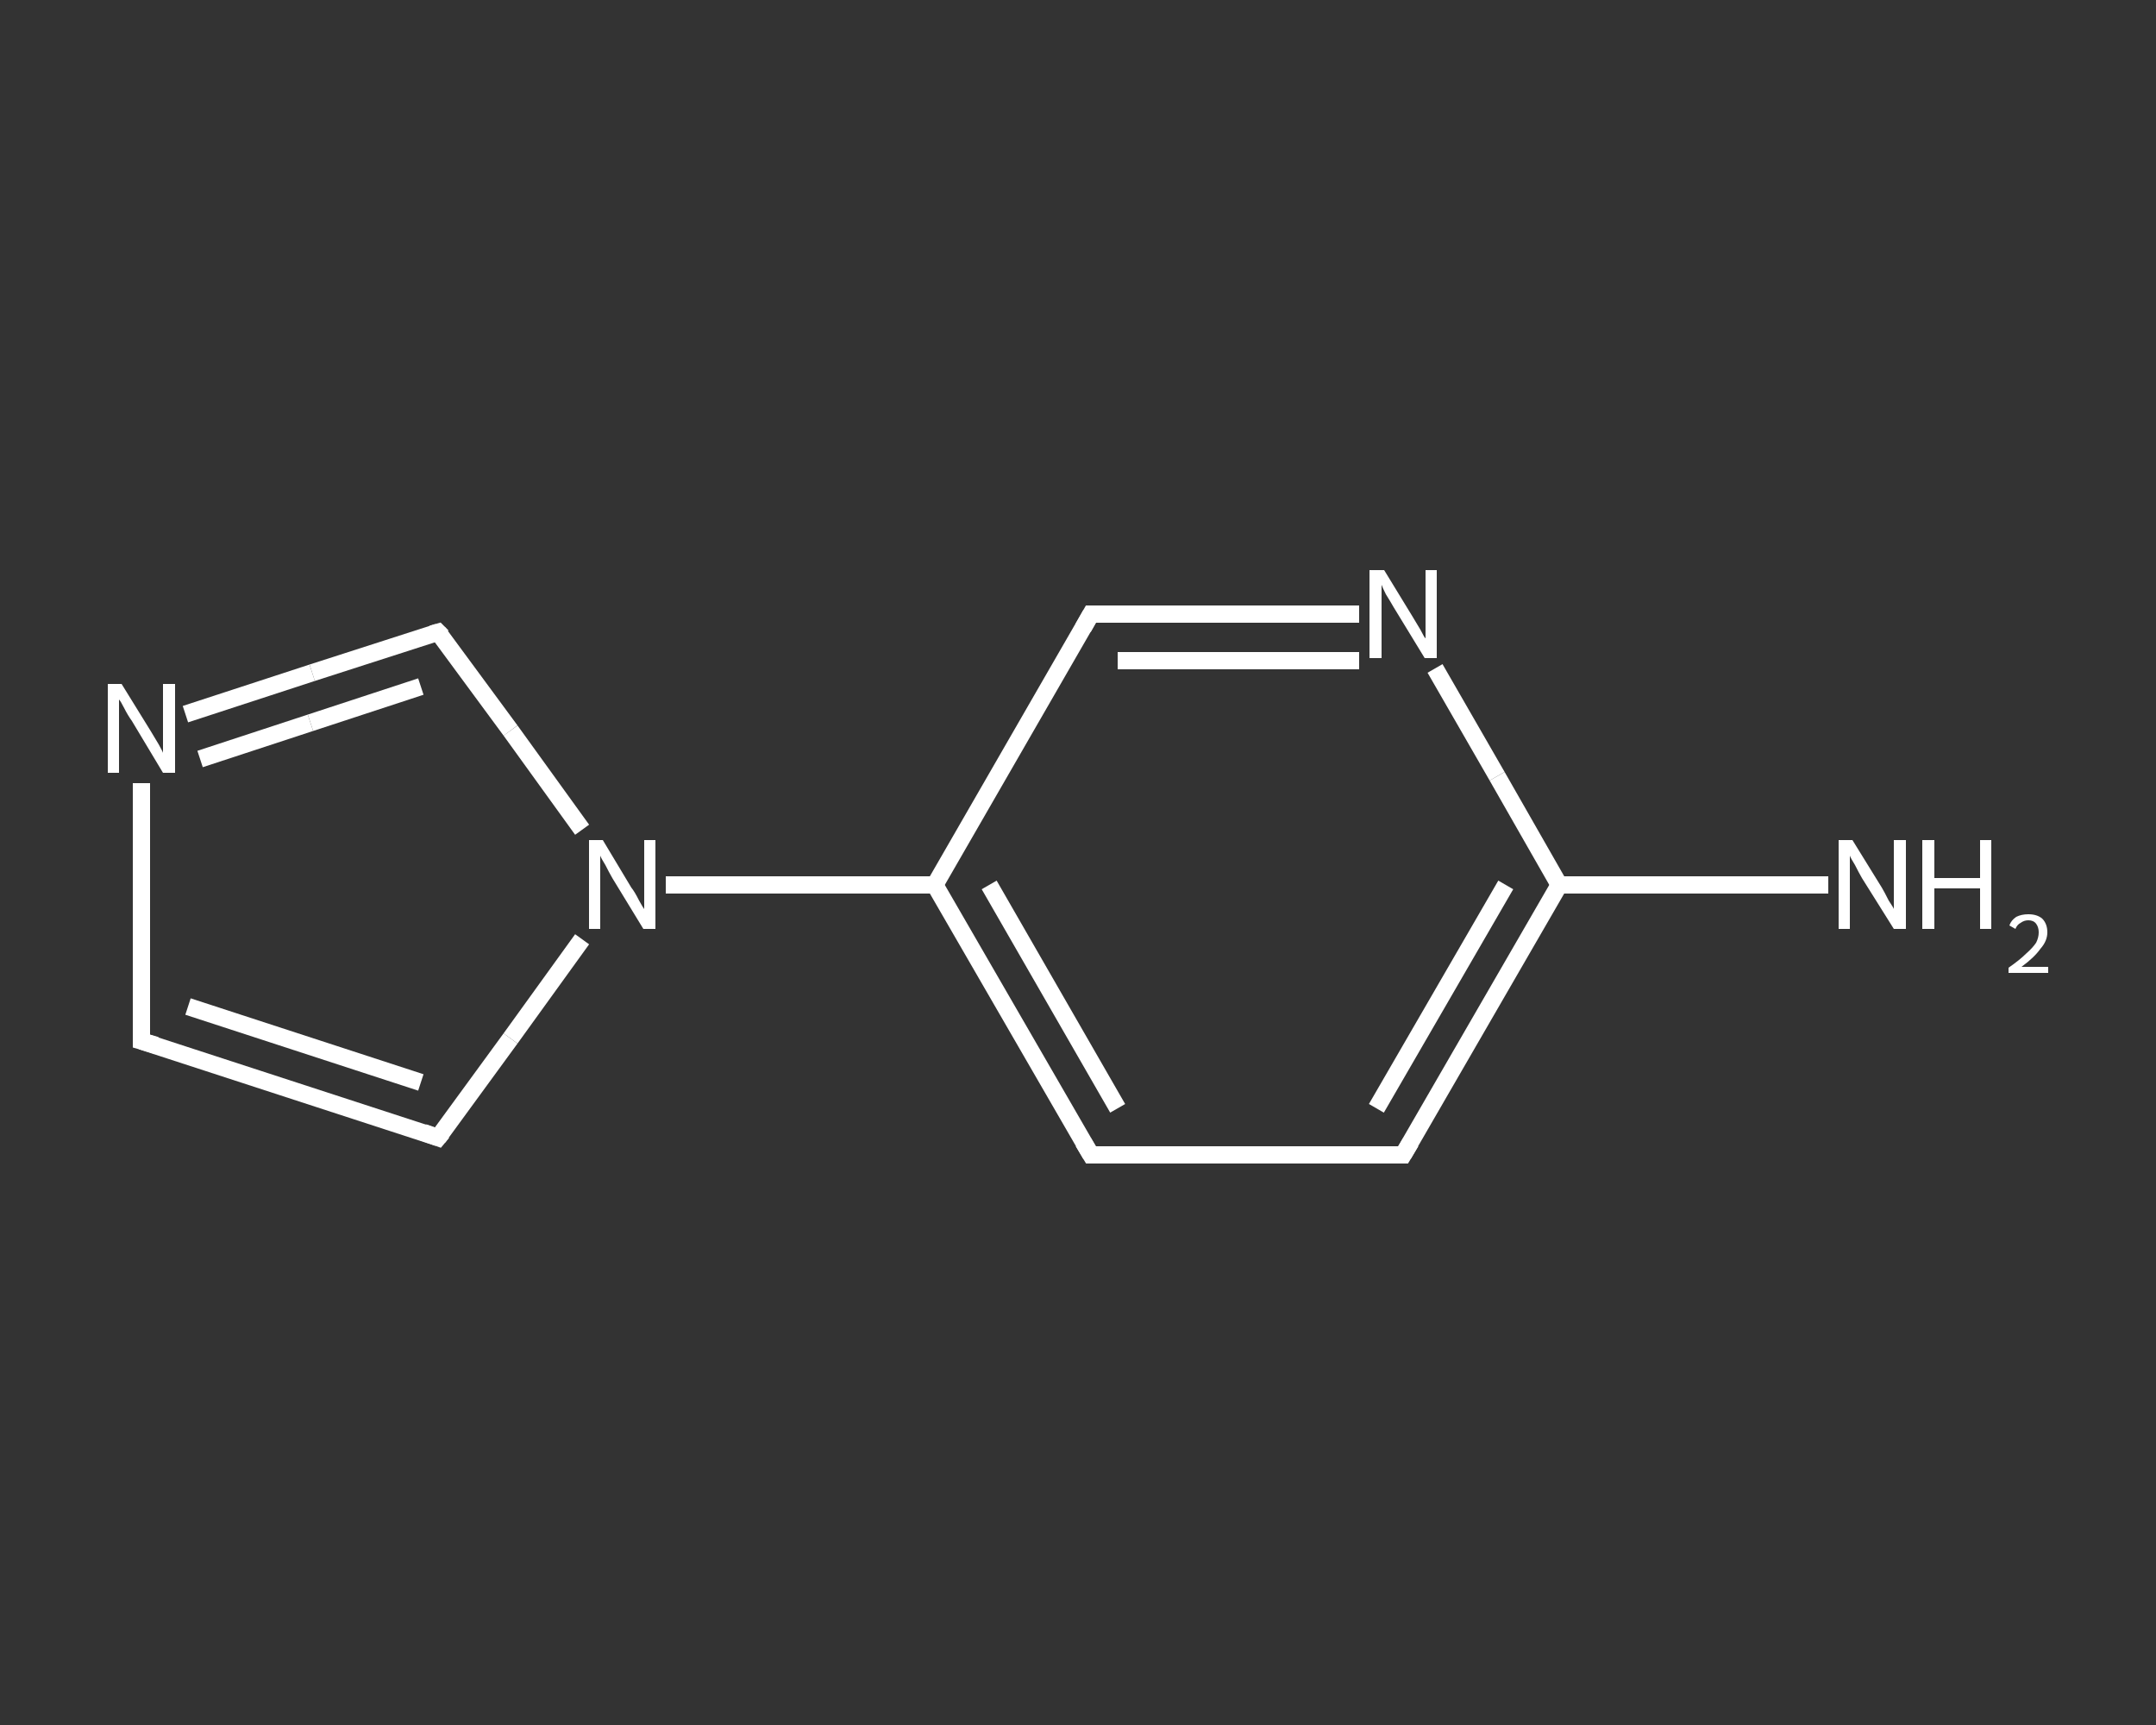 <?xml version='1.0' encoding='iso-8859-1'?>
<svg version='1.1' baseProfile='full'
              xmlns='http://www.w3.org/2000/svg'
                      xmlns:rdkit='http://www.rdkit.org/xml'
                      xmlns:xlink='http://www.w3.org/1999/xlink'
                  xml:space='preserve'
width='250px' height='200px' viewBox='0 0 250 200'>
<rect x="0" y="0" width="250" height="200" fill="#333333" stroke="none"/>
<!-- END OF HEADER -->
<rect style='opacity:1.0;fill:transparent;stroke:none' width='250.0' height='200.0' x='0.0' y='0.0'> </rect>
<path class='bond-0 atom-0 atom-1' d='M 212.0,102.6 L 196.4,102.6' style='fill:none;fill-rule:evenodd;stroke:#FFFFFF;stroke-width:2.0px;stroke-linecap:butt;stroke-linejoin:miter;stroke-opacity:1' />
<path class='bond-0 atom-0 atom-1' d='M 196.4,102.6 L 180.8,102.6' style='fill:none;fill-rule:evenodd;stroke:#FFFFFF;stroke-width:2.0px;stroke-linecap:butt;stroke-linejoin:miter;stroke-opacity:1' />
<path class='bond-1 atom-1 atom-2' d='M 180.8,102.6 L 162.7,133.9' style='fill:none;fill-rule:evenodd;stroke:#FFFFFF;stroke-width:2.0px;stroke-linecap:butt;stroke-linejoin:miter;stroke-opacity:1' />
<path class='bond-1 atom-1 atom-2' d='M 174.6,102.6 L 159.6,128.5' style='fill:none;fill-rule:evenodd;stroke:#FFFFFF;stroke-width:2.0px;stroke-linecap:butt;stroke-linejoin:miter;stroke-opacity:1' />
<path class='bond-2 atom-2 atom-3' d='M 162.7,133.9 L 126.5,133.9' style='fill:none;fill-rule:evenodd;stroke:#FFFFFF;stroke-width:2.0px;stroke-linecap:butt;stroke-linejoin:miter;stroke-opacity:1' />
<path class='bond-3 atom-3 atom-4' d='M 126.5,133.9 L 108.4,102.6' style='fill:none;fill-rule:evenodd;stroke:#FFFFFF;stroke-width:2.0px;stroke-linecap:butt;stroke-linejoin:miter;stroke-opacity:1' />
<path class='bond-3 atom-3 atom-4' d='M 129.6,128.5 L 114.7,102.6' style='fill:none;fill-rule:evenodd;stroke:#FFFFFF;stroke-width:2.0px;stroke-linecap:butt;stroke-linejoin:miter;stroke-opacity:1' />
<path class='bond-4 atom-4 atom-5' d='M 108.4,102.6 L 92.8,102.6' style='fill:none;fill-rule:evenodd;stroke:#FFFFFF;stroke-width:2.0px;stroke-linecap:butt;stroke-linejoin:miter;stroke-opacity:1' />
<path class='bond-4 atom-4 atom-5' d='M 92.8,102.6 L 77.2,102.6' style='fill:none;fill-rule:evenodd;stroke:#FFFFFF;stroke-width:2.0px;stroke-linecap:butt;stroke-linejoin:miter;stroke-opacity:1' />
<path class='bond-5 atom-5 atom-6' d='M 67.5,108.9 L 59.2,120.4' style='fill:none;fill-rule:evenodd;stroke:#FFFFFF;stroke-width:2.0px;stroke-linecap:butt;stroke-linejoin:miter;stroke-opacity:1' />
<path class='bond-5 atom-5 atom-6' d='M 59.2,120.4 L 50.8,131.9' style='fill:none;fill-rule:evenodd;stroke:#FFFFFF;stroke-width:2.0px;stroke-linecap:butt;stroke-linejoin:miter;stroke-opacity:1' />
<path class='bond-6 atom-6 atom-7' d='M 50.8,131.9 L 16.4,120.7' style='fill:none;fill-rule:evenodd;stroke:#FFFFFF;stroke-width:2.0px;stroke-linecap:butt;stroke-linejoin:miter;stroke-opacity:1' />
<path class='bond-6 atom-6 atom-7' d='M 48.8,125.5 L 21.8,116.7' style='fill:none;fill-rule:evenodd;stroke:#FFFFFF;stroke-width:2.0px;stroke-linecap:butt;stroke-linejoin:miter;stroke-opacity:1' />
<path class='bond-7 atom-7 atom-8' d='M 16.4,120.7 L 16.4,105.7' style='fill:none;fill-rule:evenodd;stroke:#FFFFFF;stroke-width:2.0px;stroke-linecap:butt;stroke-linejoin:miter;stroke-opacity:1' />
<path class='bond-7 atom-7 atom-8' d='M 16.4,105.7 L 16.4,90.8' style='fill:none;fill-rule:evenodd;stroke:#FFFFFF;stroke-width:2.0px;stroke-linecap:butt;stroke-linejoin:miter;stroke-opacity:1' />
<path class='bond-8 atom-8 atom-9' d='M 21.5,82.8 L 36.2,78.0' style='fill:none;fill-rule:evenodd;stroke:#FFFFFF;stroke-width:2.0px;stroke-linecap:butt;stroke-linejoin:miter;stroke-opacity:1' />
<path class='bond-8 atom-8 atom-9' d='M 36.2,78.0 L 50.8,73.3' style='fill:none;fill-rule:evenodd;stroke:#FFFFFF;stroke-width:2.0px;stroke-linecap:butt;stroke-linejoin:miter;stroke-opacity:1' />
<path class='bond-8 atom-8 atom-9' d='M 23.2,88.0 L 36.0,83.8' style='fill:none;fill-rule:evenodd;stroke:#FFFFFF;stroke-width:2.0px;stroke-linecap:butt;stroke-linejoin:miter;stroke-opacity:1' />
<path class='bond-8 atom-8 atom-9' d='M 36.0,83.8 L 48.8,79.6' style='fill:none;fill-rule:evenodd;stroke:#FFFFFF;stroke-width:2.0px;stroke-linecap:butt;stroke-linejoin:miter;stroke-opacity:1' />
<path class='bond-9 atom-4 atom-10' d='M 108.4,102.6 L 126.5,71.2' style='fill:none;fill-rule:evenodd;stroke:#FFFFFF;stroke-width:2.0px;stroke-linecap:butt;stroke-linejoin:miter;stroke-opacity:1' />
<path class='bond-10 atom-10 atom-11' d='M 126.5,71.2 L 142.1,71.2' style='fill:none;fill-rule:evenodd;stroke:#FFFFFF;stroke-width:2.0px;stroke-linecap:butt;stroke-linejoin:miter;stroke-opacity:1' />
<path class='bond-10 atom-10 atom-11' d='M 142.1,71.2 L 157.6,71.2' style='fill:none;fill-rule:evenodd;stroke:#FFFFFF;stroke-width:2.0px;stroke-linecap:butt;stroke-linejoin:miter;stroke-opacity:1' />
<path class='bond-10 atom-10 atom-11' d='M 129.6,76.6 L 143.6,76.6' style='fill:none;fill-rule:evenodd;stroke:#FFFFFF;stroke-width:2.0px;stroke-linecap:butt;stroke-linejoin:miter;stroke-opacity:1' />
<path class='bond-10 atom-10 atom-11' d='M 143.6,76.6 L 157.6,76.6' style='fill:none;fill-rule:evenodd;stroke:#FFFFFF;stroke-width:2.0px;stroke-linecap:butt;stroke-linejoin:miter;stroke-opacity:1' />
<path class='bond-11 atom-11 atom-1' d='M 166.4,77.5 L 173.6,90.0' style='fill:none;fill-rule:evenodd;stroke:#FFFFFF;stroke-width:2.0px;stroke-linecap:butt;stroke-linejoin:miter;stroke-opacity:1' />
<path class='bond-11 atom-11 atom-1' d='M 173.6,90.0 L 180.8,102.6' style='fill:none;fill-rule:evenodd;stroke:#FFFFFF;stroke-width:2.0px;stroke-linecap:butt;stroke-linejoin:miter;stroke-opacity:1' />
<path class='bond-12 atom-9 atom-5' d='M 50.8,73.3 L 59.2,84.7' style='fill:none;fill-rule:evenodd;stroke:#FFFFFF;stroke-width:2.0px;stroke-linecap:butt;stroke-linejoin:miter;stroke-opacity:1' />
<path class='bond-12 atom-9 atom-5' d='M 59.2,84.7 L 67.5,96.2' style='fill:none;fill-rule:evenodd;stroke:#FFFFFF;stroke-width:2.0px;stroke-linecap:butt;stroke-linejoin:miter;stroke-opacity:1' />
<path d='M 163.6,132.4 L 162.7,133.9 L 160.9,133.9' style='fill:none;stroke:#FFFFFF;stroke-width:2.0px;stroke-linecap:butt;stroke-linejoin:miter;stroke-opacity:1;' />
<path d='M 128.3,133.9 L 126.5,133.9 L 125.6,132.4' style='fill:none;stroke:#FFFFFF;stroke-width:2.0px;stroke-linecap:butt;stroke-linejoin:miter;stroke-opacity:1;' />
<path d='M 51.3,131.3 L 50.8,131.9 L 49.1,131.3' style='fill:none;stroke:#FFFFFF;stroke-width:2.0px;stroke-linecap:butt;stroke-linejoin:miter;stroke-opacity:1;' />
<path d='M 18.1,121.2 L 16.4,120.7 L 16.4,119.9' style='fill:none;stroke:#FFFFFF;stroke-width:2.0px;stroke-linecap:butt;stroke-linejoin:miter;stroke-opacity:1;' />
<path d='M 50.1,73.5 L 50.8,73.3 L 51.3,73.8' style='fill:none;stroke:#FFFFFF;stroke-width:2.0px;stroke-linecap:butt;stroke-linejoin:miter;stroke-opacity:1;' />
<path d='M 125.6,72.8 L 126.5,71.2 L 127.3,71.2' style='fill:none;stroke:#FFFFFF;stroke-width:2.0px;stroke-linecap:butt;stroke-linejoin:miter;stroke-opacity:1;' />
<path class='atom-0' d='M 214.8 97.4
L 218.2 102.9
Q 218.5 103.4, 219.0 104.4
Q 219.6 105.3, 219.6 105.4
L 219.6 97.4
L 221.0 97.4
L 221.0 107.7
L 219.6 107.7
L 215.9 101.8
Q 215.5 101.1, 215.1 100.3
Q 214.6 99.5, 214.5 99.2
L 214.5 107.7
L 213.2 107.7
L 213.2 97.4
L 214.8 97.4
' fill='#FFFFFF'/>
<path class='atom-0' d='M 222.9 97.4
L 224.3 97.4
L 224.3 101.8
L 229.6 101.8
L 229.6 97.4
L 230.9 97.4
L 230.9 107.7
L 229.6 107.7
L 229.6 103.0
L 224.3 103.0
L 224.3 107.7
L 222.9 107.7
L 222.9 97.4
' fill='#FFFFFF'/>
<path class='atom-0' d='M 233.0 107.3
Q 233.2 106.7, 233.8 106.3
Q 234.4 106.0, 235.2 106.0
Q 236.2 106.0, 236.8 106.5
Q 237.4 107.1, 237.4 108.1
Q 237.4 109.1, 236.6 110.0
Q 235.9 111.0, 234.4 112.1
L 237.5 112.1
L 237.5 112.8
L 232.9 112.8
L 232.9 112.2
Q 234.2 111.3, 234.9 110.6
Q 235.7 109.9, 236.1 109.3
Q 236.4 108.7, 236.4 108.1
Q 236.4 107.5, 236.1 107.1
Q 235.8 106.7, 235.2 106.7
Q 234.7 106.7, 234.3 107.0
Q 233.9 107.2, 233.7 107.7
L 233.0 107.3
' fill='#FFFFFF'/>
<path class='atom-5' d='M 69.9 97.4
L 73.2 102.9
Q 73.6 103.4, 74.1 104.4
Q 74.6 105.3, 74.7 105.4
L 74.7 97.4
L 76.0 97.4
L 76.0 107.7
L 74.6 107.7
L 71.0 101.8
Q 70.6 101.1, 70.2 100.3
Q 69.7 99.5, 69.6 99.2
L 69.6 107.7
L 68.3 107.7
L 68.3 97.4
L 69.9 97.4
' fill='#FFFFFF'/>
<path class='atom-8' d='M 14.1 79.3
L 17.5 84.8
Q 17.8 85.3, 18.4 86.3
Q 18.9 87.2, 18.9 87.3
L 18.9 79.3
L 20.3 79.3
L 20.3 89.6
L 18.9 89.6
L 15.3 83.6
Q 14.8 82.9, 14.4 82.1
Q 14.0 81.3, 13.8 81.1
L 13.8 89.6
L 12.5 89.6
L 12.5 79.3
L 14.1 79.3
' fill='#FFFFFF'/>
<path class='atom-11' d='M 160.5 66.1
L 163.8 71.5
Q 164.1 72.0, 164.7 73.0
Q 165.2 74.0, 165.3 74.0
L 165.3 66.1
L 166.6 66.1
L 166.6 76.3
L 165.2 76.3
L 161.6 70.4
Q 161.2 69.7, 160.7 68.9
Q 160.3 68.1, 160.2 67.8
L 160.2 76.3
L 158.8 76.3
L 158.8 66.1
L 160.5 66.1
' fill='#FFFFFF'/>
</svg>
